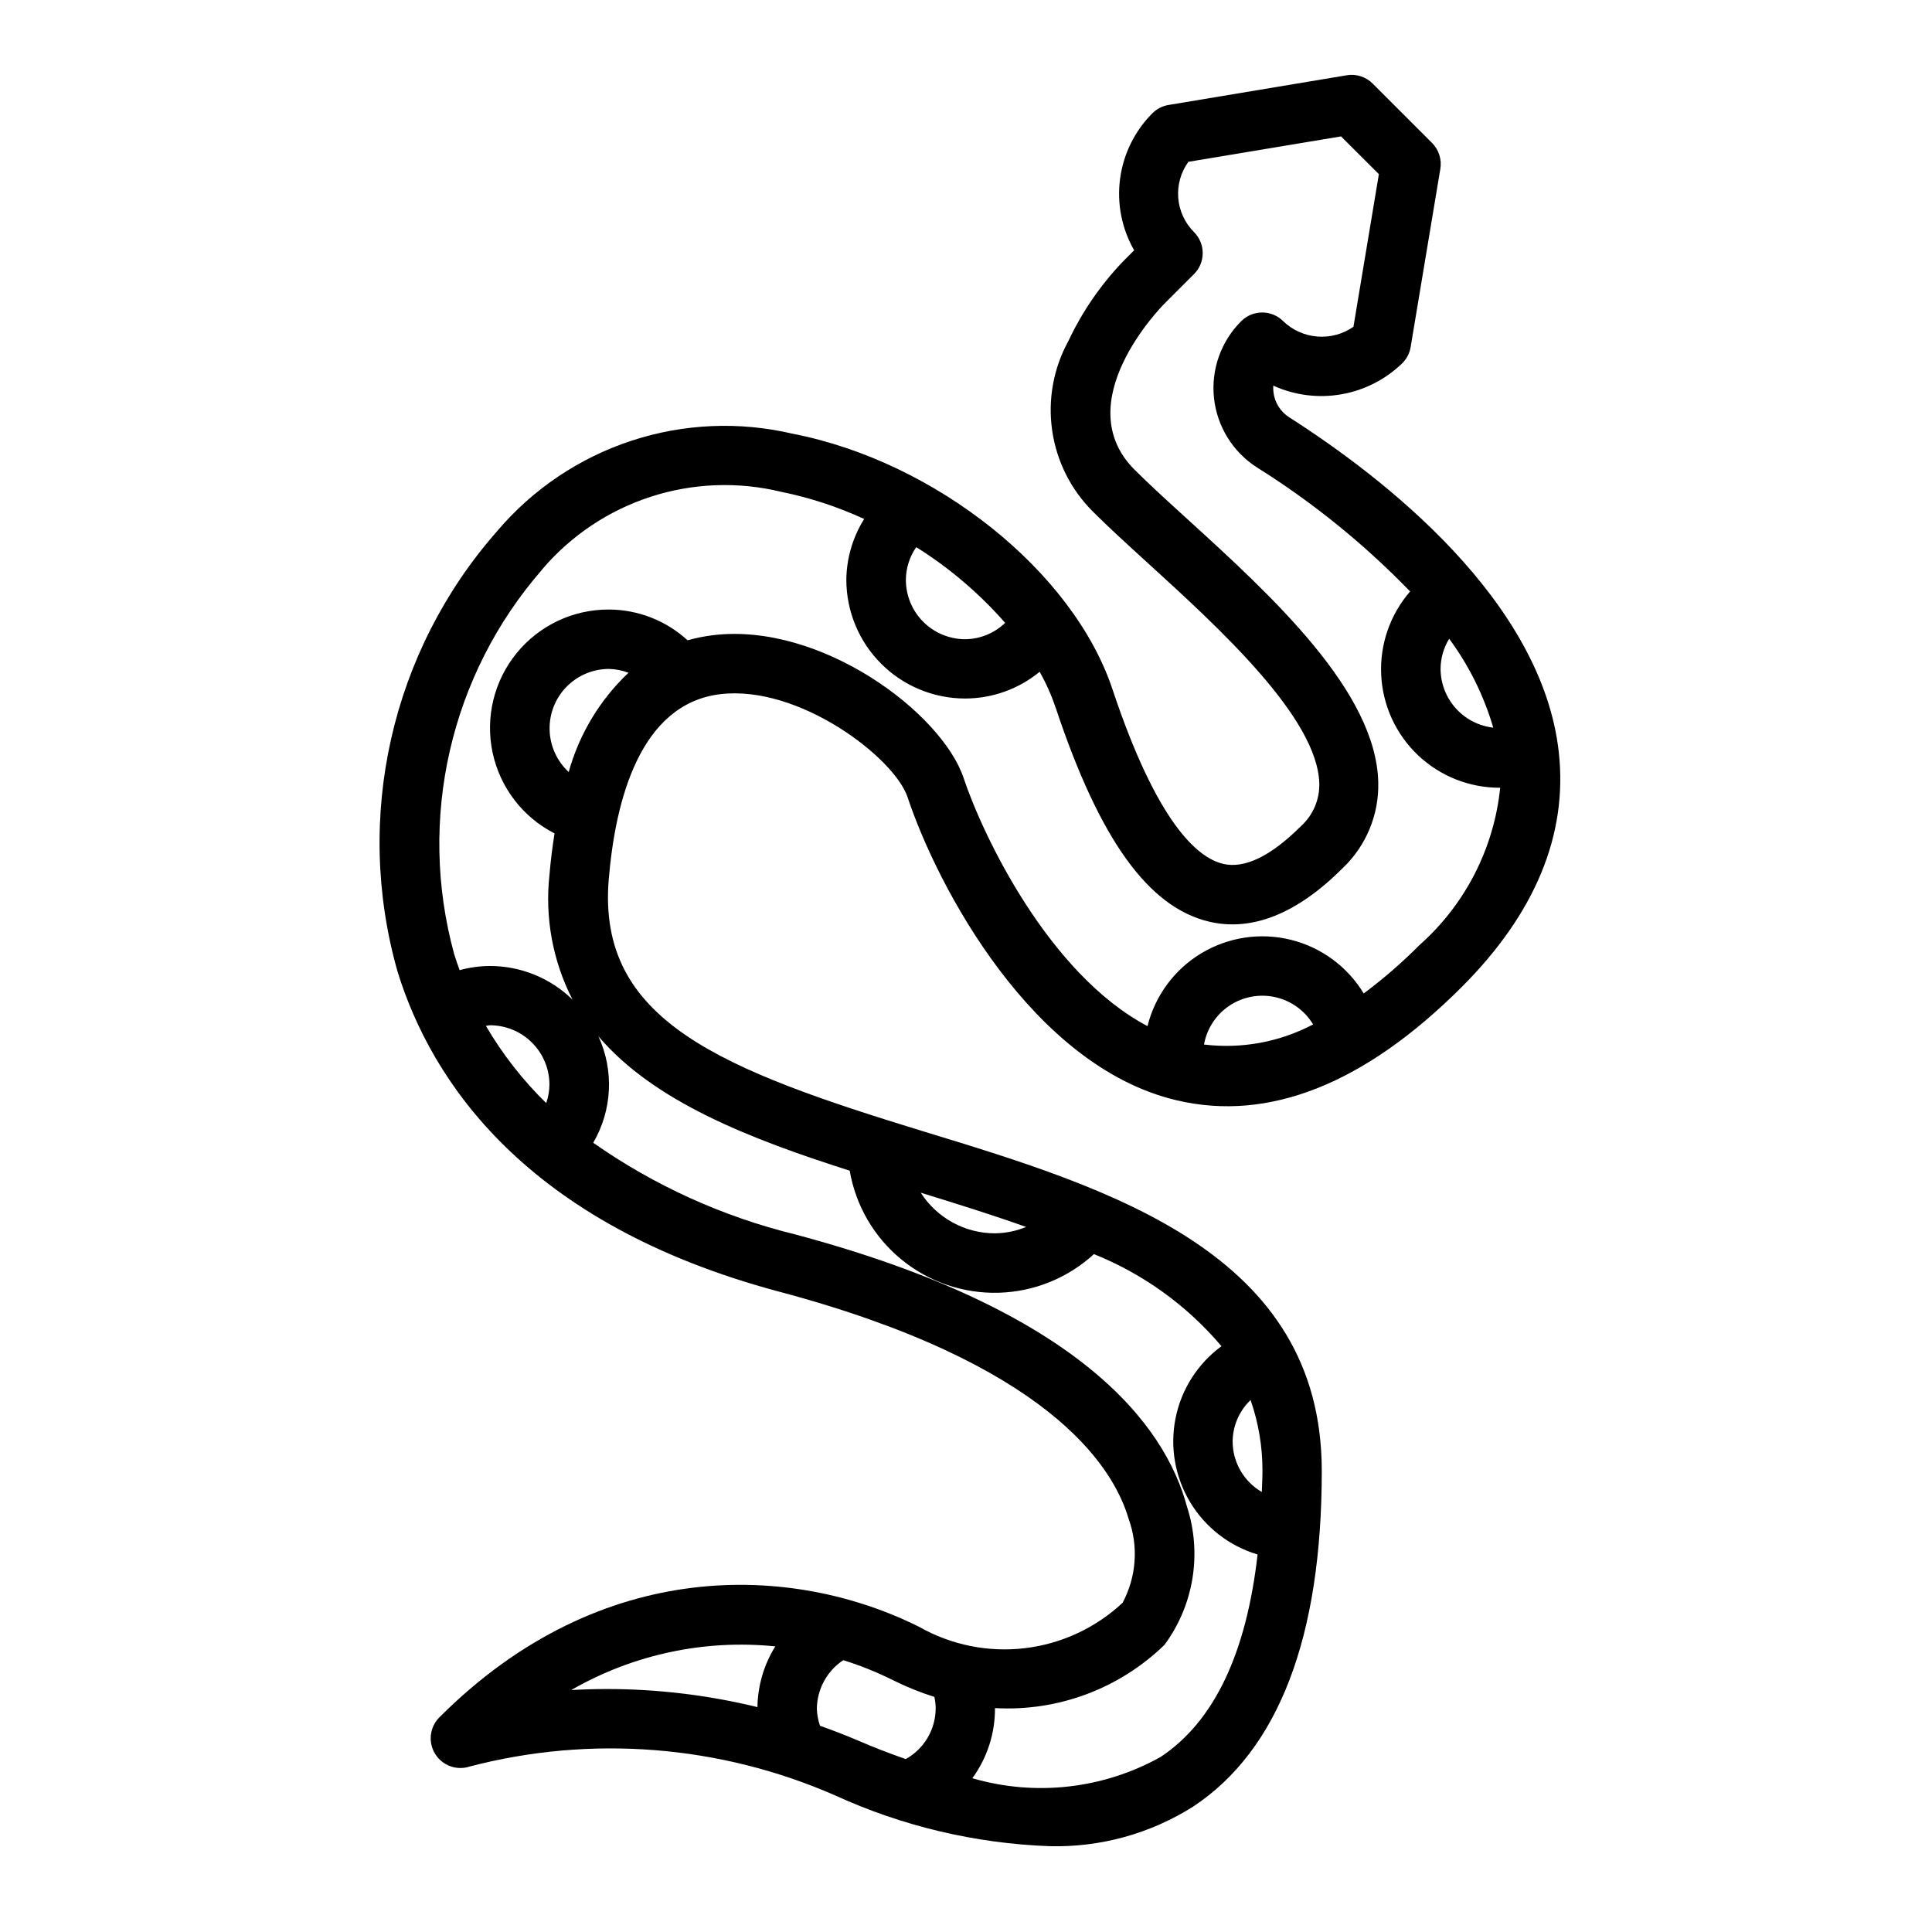 <?xml version="1.0" encoding="UTF-8"?>
<!-- Uploaded to: SVG Find, www.svgfind.com, Generator: SVG Find Mixer Tools -->
<svg fill="#000000" width="800px" height="800px" version="1.1" viewBox="144 144 512 512" xmlns="http://www.w3.org/2000/svg">
 <path d="m350.55 486.32c70.613 18.828 88.285 45.754 92.527 60.117 2.668 7.324 2.094 15.434-1.574 22.309-7.129 6.672-16.203 10.887-25.898 12.039-9.691 1.152-19.5-0.824-27.992-5.637-33.266-16.633-84.152-19.082-127.16 23.953h-0.004c-2.582 2.582-3.051 6.598-1.129 9.703 1.918 3.109 5.719 4.488 9.184 3.332 32.191-8.391 66.27-5.699 96.746 7.637 17.887 8.188 37.211 12.77 56.867 13.484 13.449 0.352 26.699-3.297 38.07-10.484 22.625-14.957 34.094-44.871 34.094-88.953 0-57.695-55.766-74.785-104.96-89.805-54.355-16.633-87.129-29.434-83.996-66.984 1.746-20.98 8.297-46.523 29.59-49.074 20.82-2.481 46.059 16.766 49.594 27.293 7.941 23.844 33.062 71.312 71.297 80.336 24.402 5.777 49.863-4.32 75.57-30.023 19.445-19.445 28.102-40.336 25.734-62.086-4.402-40.438-46.664-73.043-71.461-88.891v-0.004c-2.352-1.488-3.891-3.977-4.18-6.746-0.062-0.543-0.074-1.09-0.039-1.637 5.641 2.559 11.918 3.363 18.02 2.301s11.742-3.938 16.184-8.254c1.16-1.156 1.93-2.648 2.199-4.266l7.871-47.23c0.418-2.508-0.398-5.066-2.195-6.867l-15.742-15.742h-0.004c-1.797-1.797-4.352-2.613-6.856-2.195l-47.23 7.871h-0.004c-1.617 0.27-3.113 1.035-4.273 2.195-4.68 4.684-7.691 10.777-8.566 17.344-0.875 6.562 0.434 13.23 3.727 18.977l-3.031 3.039c-5.902 6.18-10.762 13.273-14.398 21.004-3.969 7.227-5.477 15.547-4.297 23.707 1.176 8.16 4.977 15.715 10.824 21.527 3.992 4 8.996 8.559 14.422 13.508 19.051 17.359 45.137 41.133 45.547 58.559 0.086 4.281-1.688 8.395-4.867 11.266-7.981 7.973-14.957 11.328-20.625 9.988-6.879-1.629-17.555-10.973-29.324-46.273-10.391-31.188-46.801-60.309-84.672-67.699l0.004 0.004c-14.16-3.344-28.969-2.707-42.789 1.832-13.824 4.539-26.125 12.805-35.547 23.891-28.125 31.898-38.09 75.914-26.449 116.82 8.887 28.746 33.699 66.824 101.2 84.82zm-61.797-49.988c-6.219-6.078-11.598-12.961-15.988-20.469 0.371 0 0.715-0.156 1.094-0.156 4.176 0 8.184 1.66 11.133 4.613 2.953 2.949 4.613 6.957 4.613 11.133-0.02 1.66-0.305 3.309-0.852 4.879zm55.98 160.07c-13.047-3.18-26.422-4.789-39.852-4.793-3.32 0-6.496 0.102-9.492 0.27v-0.004c16.367-9.426 35.281-13.473 54.074-11.57-3.016 4.832-4.648 10.398-4.731 16.098zm39.305 13.773c-4.402-1.527-8.66-3.188-12.594-4.887-3.418-1.465-6.785-2.754-10.133-3.938-0.516-1.469-0.801-3.008-0.836-4.562 0.07-5.172 2.688-9.973 7-12.824 4.496 1.398 8.875 3.156 13.09 5.258 3.562 1.781 7.262 3.277 11.059 4.481 0.219 1.012 0.332 2.047 0.34 3.086-0.02 2.731-0.766 5.41-2.156 7.762-1.395 2.352-3.383 4.293-5.769 5.625zm91.379-95.148c2.102 6.043 3.168 12.395 3.148 18.793 0 1.938-0.125 3.699-0.172 5.574l-0.004-0.004c-4.789-2.781-7.734-7.902-7.731-13.445 0.055-4.129 1.766-8.066 4.758-10.918zm-59.473-45.871-0.004 0.004c-2.621 1.07-5.422 1.641-8.258 1.684-7.965 0-15.383-4.059-19.68-10.77 9.559 2.945 18.98 5.894 27.938 9.086zm-46.77-14.957v0.004c1.578 9.246 6.438 17.613 13.691 23.562 7.25 5.949 16.406 9.086 25.781 8.824 9.379-0.258 18.348-3.894 25.258-10.238 13.086 5.262 24.688 13.637 33.797 24.406-6.289 4.613-10.629 11.414-12.164 19.062-1.535 7.648-0.156 15.594 3.863 22.277 4.023 6.688 10.395 11.629 17.871 13.859-2.977 26.215-11.539 44.32-25.758 53.695v-0.004c-15.191 8.449-33.137 10.469-49.828 5.606 3.906-5.359 6.008-11.824 5.996-18.457v-0.137c16.672 0.953 32.977-5.137 44.941-16.781 7.758-10.539 9.969-24.164 5.938-36.613-5.871-21.836-28.66-52.09-103.91-72.156-19.16-4.707-37.281-12.934-53.438-24.262 5.039-8.613 5.555-19.148 1.379-28.211 14.664 17.238 39.941 27.117 66.582 35.605zm-74.461-105.61c-3.121-2.879-4.945-6.894-5.062-11.137-0.117-4.242 1.48-8.352 4.438-11.398 2.957-3.047 7.016-4.769 11.258-4.781 1.785 0.035 3.547 0.379 5.211 1.016-7.578 7.16-13.059 16.254-15.844 26.301zm168.36 72.219c0.754-4.219 3.203-7.945 6.773-10.316 3.57-2.367 7.953-3.176 12.133-2.234 4.184 0.941 7.797 3.551 10.008 7.223-8.871 4.68-18.961 6.539-28.914 5.328zm64.977-107.54h-0.004c5.242 7.113 9.195 15.09 11.684 23.566-3.828-0.434-7.363-2.258-9.938-5.129-2.574-2.867-4.008-6.578-4.027-10.434 0.016-2.824 0.805-5.594 2.281-8.004zm-141.23-24.27c8.785 5.508 16.719 12.27 23.555 20.066-2.84 2.738-6.621 4.289-10.566 4.336-4.176 0-8.18-1.66-11.133-4.609-2.953-2.953-4.609-6.961-4.609-11.133 0.02-3.102 0.98-6.121 2.754-8.66zm-99.125 5.879c7.625-8.953 17.586-15.613 28.773-19.238s23.164-4.074 34.59-1.293c7.57 1.539 14.938 3.953 21.953 7.188-3.027 4.824-4.664 10.395-4.723 16.09 0 8.352 3.32 16.363 9.223 22.266 5.906 5.906 13.914 9.223 22.266 9.223 7.203-0.008 14.18-2.512 19.742-7.082 1.723 3.062 3.152 6.277 4.277 9.602 11.602 34.816 24.52 52.805 40.637 56.617 11.352 2.668 23.277-2.07 35.375-14.168v-0.004c6.234-5.902 9.668-14.18 9.445-22.766-0.566-24.16-28.34-49.484-50.68-69.832-5.227-4.762-10.043-9.148-13.895-12.996-17.734-17.734 6.824-42.918 7.871-43.973l7.871-7.871h0.004c3.07-3.074 3.07-8.059 0-11.133-2.422-2.422-3.902-5.625-4.176-9.039-0.27-3.414 0.68-6.812 2.688-9.586l40.453-6.738 10.027 10.004-6.738 40.445v0.004c-2.793 1.945-6.176 2.863-9.57 2.59-3.398-0.27-6.594-1.707-9.047-4.07-3.074-3.074-8.055-3.074-11.129 0-5.367 5.348-8.02 12.84-7.211 20.371s4.992 14.289 11.375 18.375c14.809 9.285 28.441 20.324 40.602 32.879-5.305 6.106-8.055 14.023-7.668 22.105 0.383 8.078 3.871 15.699 9.734 21.273 5.863 5.57 13.652 8.668 21.742 8.641h0.055c-1.648 16.078-9.273 30.953-21.367 41.676-4.609 4.637-9.555 8.93-14.797 12.84-4.305-7.117-11.254-12.23-19.324-14.227-8.07-1.996-16.602-0.707-23.723 3.586-7.121 4.289-12.246 11.23-14.254 19.297-26.332-13.918-43.754-50.836-48.695-65.66-5.801-17.438-37.871-41.367-66.367-37.949h-0.004c-2.305 0.277-4.582 0.73-6.816 1.363-5.695-5.231-13.141-8.137-20.871-8.156-9.477-0.031-18.457 4.219-24.441 11.566-5.984 7.352-8.324 17.008-6.375 26.281 1.953 9.273 7.988 17.168 16.43 21.484-0.535 3.426-1.008 6.992-1.332 10.863-1.273 11.418 0.848 22.957 6.094 33.18-5.848-5.707-13.691-8.906-21.863-8.91-2.719 0.012-5.43 0.383-8.051 1.109-0.527-1.457-1.023-2.891-1.457-4.297v-0.004c-9.781-35.73-1.016-73.988 23.348-101.89z"/>
</svg>